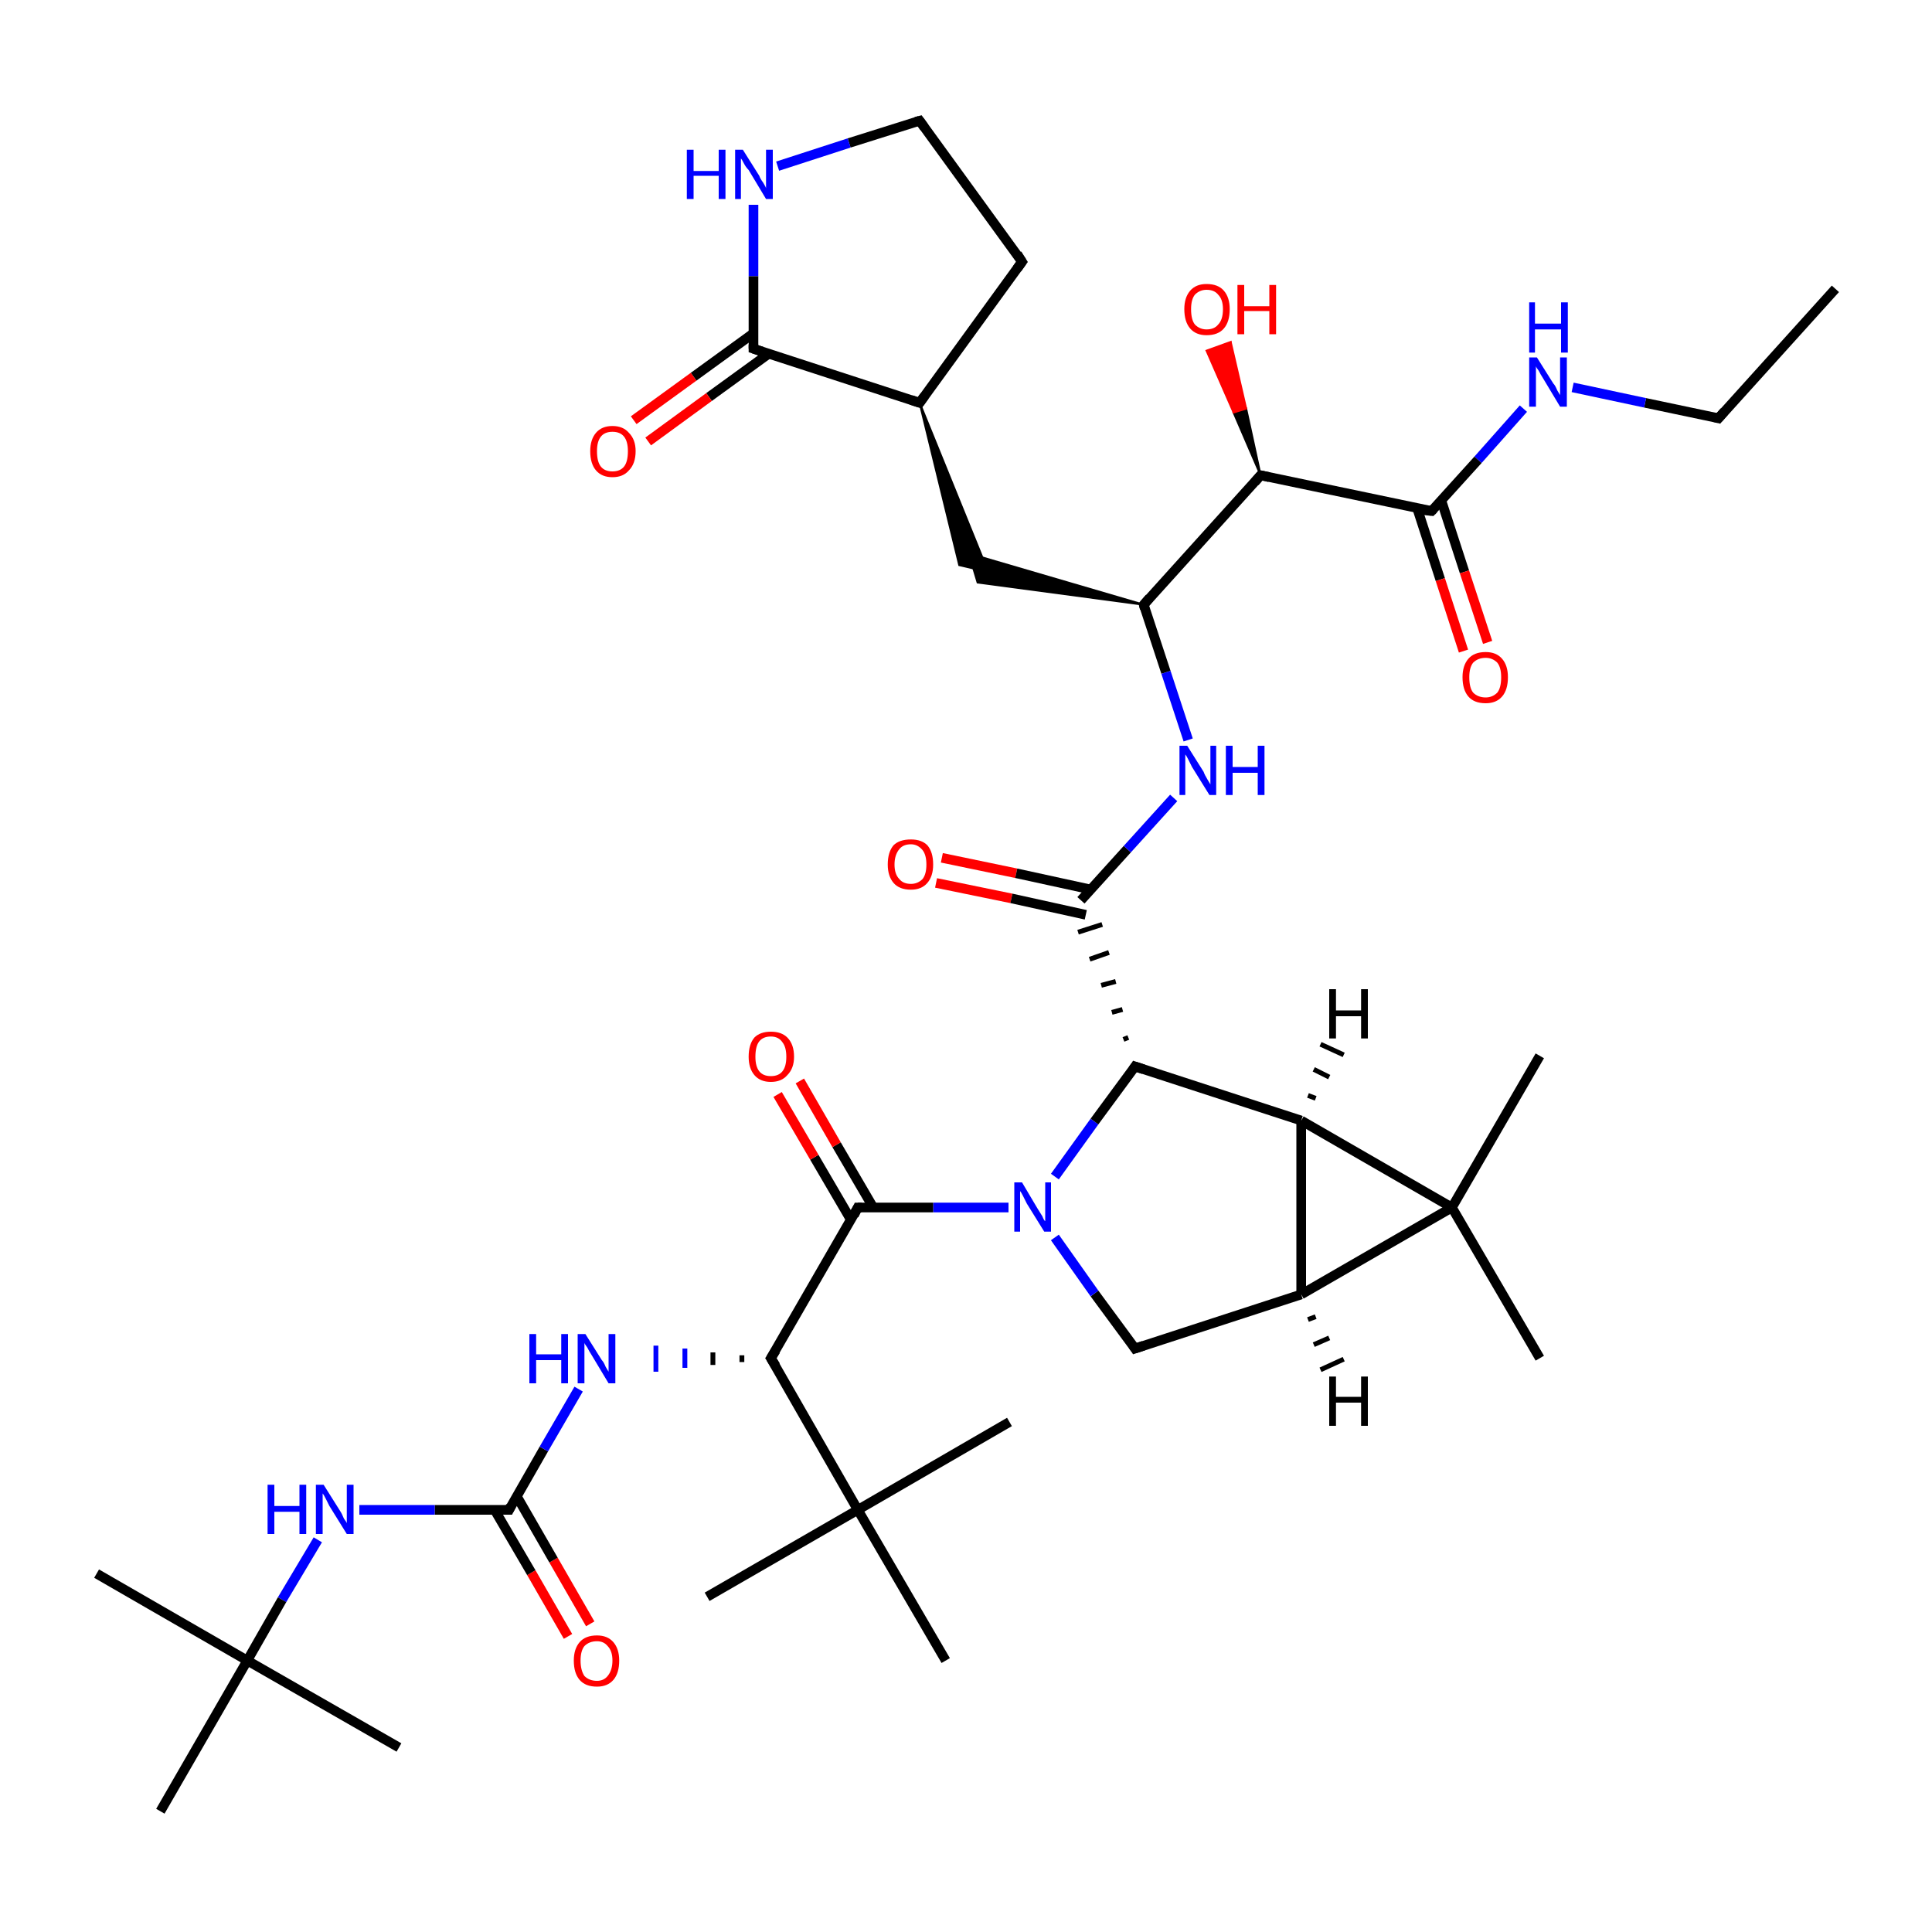 <?xml version='1.0' encoding='iso-8859-1'?>
<svg version='1.1' baseProfile='full'
              xmlns='http://www.w3.org/2000/svg'
                      xmlns:rdkit='http://www.rdkit.org/xml'
                      xmlns:xlink='http://www.w3.org/1999/xlink'
                  xml:space='preserve'
width='200px' height='200px' viewBox='0 0 200 200'>
<!-- END OF HEADER -->
<rect style='opacity:1.0;fill:#FFFFFF;stroke:none' width='200.0' height='200.0' x='0.0' y='0.0'> </rect>
<path class='bond-0 atom-23 atom-21' d='M 97.9,171.9 L 88.8,156.3' style='fill:none;fill-rule:evenodd;stroke:#000000;stroke-width:1.0px;stroke-linecap:butt;stroke-linejoin:miter;stroke-opacity:1' />
<path class='bond-1 atom-16 atom-21' d='M 73.2,165.3 L 88.8,156.3' style='fill:none;fill-rule:evenodd;stroke:#000000;stroke-width:1.0px;stroke-linecap:butt;stroke-linejoin:miter;stroke-opacity:1' />
<path class='bond-2 atom-25 atom-20' d='M 190.0,29.9 L 177.9,43.3' style='fill:none;fill-rule:evenodd;stroke:#000000;stroke-width:1.0px;stroke-linecap:butt;stroke-linejoin:miter;stroke-opacity:1' />
<path class='bond-3 atom-21 atom-1' d='M 88.8,156.3 L 79.8,140.6' style='fill:none;fill-rule:evenodd;stroke:#000000;stroke-width:1.0px;stroke-linecap:butt;stroke-linejoin:miter;stroke-opacity:1' />
<path class='bond-4 atom-21 atom-22' d='M 88.8,156.3 L 104.5,147.2' style='fill:none;fill-rule:evenodd;stroke:#000000;stroke-width:1.0px;stroke-linecap:butt;stroke-linejoin:miter;stroke-opacity:1' />
<path class='bond-5 atom-3 atom-6' d='M 117.5,139.6 L 134.7,134.0' style='fill:none;fill-rule:evenodd;stroke:#000000;stroke-width:1.0px;stroke-linecap:butt;stroke-linejoin:miter;stroke-opacity:1' />
<path class='bond-6 atom-3 atom-30' d='M 117.5,139.6 L 113.3,133.9' style='fill:none;fill-rule:evenodd;stroke:#000000;stroke-width:1.0px;stroke-linecap:butt;stroke-linejoin:miter;stroke-opacity:1' />
<path class='bond-6 atom-3 atom-30' d='M 113.3,133.9 L 109.2,128.1' style='fill:none;fill-rule:evenodd;stroke:#0000FF;stroke-width:1.0px;stroke-linecap:butt;stroke-linejoin:miter;stroke-opacity:1' />
<path class='bond-7 atom-6 atom-24' d='M 134.7,134.0 L 134.7,116.0' style='fill:none;fill-rule:evenodd;stroke:#000000;stroke-width:1.0px;stroke-linecap:butt;stroke-linejoin:miter;stroke-opacity:1' />
<path class='bond-8 atom-6 atom-8' d='M 134.7,134.0 L 150.3,125.0' style='fill:none;fill-rule:evenodd;stroke:#000000;stroke-width:1.0px;stroke-linecap:butt;stroke-linejoin:miter;stroke-opacity:1' />
<path class='bond-9 atom-36 atom-28' d='M 58.8,169.4 L 55.0,162.8' style='fill:none;fill-rule:evenodd;stroke:#FF0000;stroke-width:1.0px;stroke-linecap:butt;stroke-linejoin:miter;stroke-opacity:1' />
<path class='bond-9 atom-36 atom-28' d='M 55.0,162.8 L 51.2,156.3' style='fill:none;fill-rule:evenodd;stroke:#000000;stroke-width:1.0px;stroke-linecap:butt;stroke-linejoin:miter;stroke-opacity:1' />
<path class='bond-9 atom-36 atom-28' d='M 61.1,168.1 L 57.3,161.5' style='fill:none;fill-rule:evenodd;stroke:#FF0000;stroke-width:1.0px;stroke-linecap:butt;stroke-linejoin:miter;stroke-opacity:1' />
<path class='bond-9 atom-36 atom-28' d='M 57.3,161.5 L 53.5,154.9' style='fill:none;fill-rule:evenodd;stroke:#000000;stroke-width:1.0px;stroke-linecap:butt;stroke-linejoin:miter;stroke-opacity:1' />
<path class='bond-10 atom-20 atom-32' d='M 177.9,43.3 L 170.3,41.7' style='fill:none;fill-rule:evenodd;stroke:#000000;stroke-width:1.0px;stroke-linecap:butt;stroke-linejoin:miter;stroke-opacity:1' />
<path class='bond-10 atom-20 atom-32' d='M 170.3,41.7 L 162.8,40.1' style='fill:none;fill-rule:evenodd;stroke:#0000FF;stroke-width:1.0px;stroke-linecap:butt;stroke-linejoin:miter;stroke-opacity:1' />
<path class='bond-11 atom-38 atom-5' d='M 97.5,88.8 L 105.2,90.4' style='fill:none;fill-rule:evenodd;stroke:#FF0000;stroke-width:1.0px;stroke-linecap:butt;stroke-linejoin:miter;stroke-opacity:1' />
<path class='bond-11 atom-38 atom-5' d='M 105.2,90.4 L 113.0,92.1' style='fill:none;fill-rule:evenodd;stroke:#000000;stroke-width:1.0px;stroke-linecap:butt;stroke-linejoin:miter;stroke-opacity:1' />
<path class='bond-11 atom-38 atom-5' d='M 96.9,91.4 L 104.7,93.0' style='fill:none;fill-rule:evenodd;stroke:#FF0000;stroke-width:1.0px;stroke-linecap:butt;stroke-linejoin:miter;stroke-opacity:1' />
<path class='bond-11 atom-38 atom-5' d='M 104.7,93.0 L 112.4,94.7' style='fill:none;fill-rule:evenodd;stroke:#000000;stroke-width:1.0px;stroke-linecap:butt;stroke-linejoin:miter;stroke-opacity:1' />
<path class='bond-12 atom-1 atom-29' d='M 76.8,140.3 L 76.8,141.0' style='fill:none;fill-rule:evenodd;stroke:#000000;stroke-width:0.5px;stroke-linecap:butt;stroke-linejoin:miter;stroke-opacity:1' />
<path class='bond-12 atom-1 atom-29' d='M 73.8,140.0 L 73.8,141.3' style='fill:none;fill-rule:evenodd;stroke:#000000;stroke-width:0.5px;stroke-linecap:butt;stroke-linejoin:miter;stroke-opacity:1' />
<path class='bond-12 atom-1 atom-29' d='M 70.9,139.6 L 70.9,141.6' style='fill:none;fill-rule:evenodd;stroke:#0000FF;stroke-width:0.5px;stroke-linecap:butt;stroke-linejoin:miter;stroke-opacity:1' />
<path class='bond-12 atom-1 atom-29' d='M 67.9,139.3 L 67.9,142.0' style='fill:none;fill-rule:evenodd;stroke:#0000FF;stroke-width:0.5px;stroke-linecap:butt;stroke-linejoin:miter;stroke-opacity:1' />
<path class='bond-13 atom-1 atom-2' d='M 79.8,140.6 L 88.8,125.0' style='fill:none;fill-rule:evenodd;stroke:#000000;stroke-width:1.0px;stroke-linecap:butt;stroke-linejoin:miter;stroke-opacity:1' />
<path class='bond-14 atom-30 atom-2' d='M 104.4,125.0 L 96.6,125.0' style='fill:none;fill-rule:evenodd;stroke:#0000FF;stroke-width:1.0px;stroke-linecap:butt;stroke-linejoin:miter;stroke-opacity:1' />
<path class='bond-14 atom-30 atom-2' d='M 96.6,125.0 L 88.8,125.0' style='fill:none;fill-rule:evenodd;stroke:#000000;stroke-width:1.0px;stroke-linecap:butt;stroke-linejoin:miter;stroke-opacity:1' />
<path class='bond-15 atom-30 atom-4' d='M 109.2,121.8 L 113.3,116.1' style='fill:none;fill-rule:evenodd;stroke:#0000FF;stroke-width:1.0px;stroke-linecap:butt;stroke-linejoin:miter;stroke-opacity:1' />
<path class='bond-15 atom-30 atom-4' d='M 113.3,116.1 L 117.5,110.4' style='fill:none;fill-rule:evenodd;stroke:#000000;stroke-width:1.0px;stroke-linecap:butt;stroke-linejoin:miter;stroke-opacity:1' />
<path class='bond-16 atom-32 atom-0' d='M 157.7,42.3 L 153.0,47.6' style='fill:none;fill-rule:evenodd;stroke:#0000FF;stroke-width:1.0px;stroke-linecap:butt;stroke-linejoin:miter;stroke-opacity:1' />
<path class='bond-16 atom-32 atom-0' d='M 153.0,47.6 L 148.2,52.9' style='fill:none;fill-rule:evenodd;stroke:#000000;stroke-width:1.0px;stroke-linecap:butt;stroke-linejoin:miter;stroke-opacity:1' />
<path class='bond-17 atom-17 atom-26' d='M 16.6,187.5 L 25.6,171.9' style='fill:none;fill-rule:evenodd;stroke:#000000;stroke-width:1.0px;stroke-linecap:butt;stroke-linejoin:miter;stroke-opacity:1' />
<path class='bond-18 atom-28 atom-29' d='M 52.7,156.3 L 56.3,150.0' style='fill:none;fill-rule:evenodd;stroke:#000000;stroke-width:1.0px;stroke-linecap:butt;stroke-linejoin:miter;stroke-opacity:1' />
<path class='bond-18 atom-28 atom-29' d='M 56.3,150.0 L 59.9,143.8' style='fill:none;fill-rule:evenodd;stroke:#0000FF;stroke-width:1.0px;stroke-linecap:butt;stroke-linejoin:miter;stroke-opacity:1' />
<path class='bond-19 atom-28 atom-34' d='M 52.7,156.3 L 45.0,156.3' style='fill:none;fill-rule:evenodd;stroke:#000000;stroke-width:1.0px;stroke-linecap:butt;stroke-linejoin:miter;stroke-opacity:1' />
<path class='bond-19 atom-28 atom-34' d='M 45.0,156.3 L 37.2,156.3' style='fill:none;fill-rule:evenodd;stroke:#0000FF;stroke-width:1.0px;stroke-linecap:butt;stroke-linejoin:miter;stroke-opacity:1' />
<path class='bond-20 atom-24 atom-8' d='M 134.7,116.0 L 150.3,125.0' style='fill:none;fill-rule:evenodd;stroke:#000000;stroke-width:1.0px;stroke-linecap:butt;stroke-linejoin:miter;stroke-opacity:1' />
<path class='bond-21 atom-24 atom-4' d='M 134.7,116.0 L 117.5,110.4' style='fill:none;fill-rule:evenodd;stroke:#000000;stroke-width:1.0px;stroke-linecap:butt;stroke-linejoin:miter;stroke-opacity:1' />
<path class='bond-22 atom-8 atom-15' d='M 150.3,125.0 L 159.4,140.6' style='fill:none;fill-rule:evenodd;stroke:#000000;stroke-width:1.0px;stroke-linecap:butt;stroke-linejoin:miter;stroke-opacity:1' />
<path class='bond-23 atom-8 atom-13' d='M 150.3,125.0 L 159.4,109.3' style='fill:none;fill-rule:evenodd;stroke:#000000;stroke-width:1.0px;stroke-linecap:butt;stroke-linejoin:miter;stroke-opacity:1' />
<path class='bond-24 atom-2 atom-37' d='M 90.4,125.0 L 86.6,118.5' style='fill:none;fill-rule:evenodd;stroke:#000000;stroke-width:1.0px;stroke-linecap:butt;stroke-linejoin:miter;stroke-opacity:1' />
<path class='bond-24 atom-2 atom-37' d='M 86.6,118.5 L 82.8,111.9' style='fill:none;fill-rule:evenodd;stroke:#FF0000;stroke-width:1.0px;stroke-linecap:butt;stroke-linejoin:miter;stroke-opacity:1' />
<path class='bond-24 atom-2 atom-37' d='M 88.1,126.3 L 84.3,119.8' style='fill:none;fill-rule:evenodd;stroke:#000000;stroke-width:1.0px;stroke-linecap:butt;stroke-linejoin:miter;stroke-opacity:1' />
<path class='bond-24 atom-2 atom-37' d='M 84.3,119.8 L 80.5,113.3' style='fill:none;fill-rule:evenodd;stroke:#FF0000;stroke-width:1.0px;stroke-linecap:butt;stroke-linejoin:miter;stroke-opacity:1' />
<path class='bond-25 atom-11 atom-12' d='M 105.8,27.1 L 95.2,12.5' style='fill:none;fill-rule:evenodd;stroke:#000000;stroke-width:1.0px;stroke-linecap:butt;stroke-linejoin:miter;stroke-opacity:1' />
<path class='bond-26 atom-11 atom-10' d='M 105.8,27.1 L 95.2,41.7' style='fill:none;fill-rule:evenodd;stroke:#000000;stroke-width:1.0px;stroke-linecap:butt;stroke-linejoin:miter;stroke-opacity:1' />
<path class='bond-27 atom-4 atom-5' d='M 116.8,107.4 L 116.3,107.6' style='fill:none;fill-rule:evenodd;stroke:#000000;stroke-width:0.5px;stroke-linecap:butt;stroke-linejoin:miter;stroke-opacity:1' />
<path class='bond-27 atom-4 atom-5' d='M 116.2,104.5 L 115.1,104.8' style='fill:none;fill-rule:evenodd;stroke:#000000;stroke-width:0.5px;stroke-linecap:butt;stroke-linejoin:miter;stroke-opacity:1' />
<path class='bond-27 atom-4 atom-5' d='M 115.5,101.6 L 114.0,102.0' style='fill:none;fill-rule:evenodd;stroke:#000000;stroke-width:0.5px;stroke-linecap:butt;stroke-linejoin:miter;stroke-opacity:1' />
<path class='bond-27 atom-4 atom-5' d='M 114.8,98.6 L 112.8,99.3' style='fill:none;fill-rule:evenodd;stroke:#000000;stroke-width:0.5px;stroke-linecap:butt;stroke-linejoin:miter;stroke-opacity:1' />
<path class='bond-27 atom-4 atom-5' d='M 114.1,95.7 L 111.6,96.5' style='fill:none;fill-rule:evenodd;stroke:#000000;stroke-width:0.5px;stroke-linecap:butt;stroke-linejoin:miter;stroke-opacity:1' />
<path class='bond-28 atom-5 atom-31' d='M 111.9,93.2 L 116.7,87.9' style='fill:none;fill-rule:evenodd;stroke:#000000;stroke-width:1.0px;stroke-linecap:butt;stroke-linejoin:miter;stroke-opacity:1' />
<path class='bond-28 atom-5 atom-31' d='M 116.7,87.9 L 121.5,82.6' style='fill:none;fill-rule:evenodd;stroke:#0000FF;stroke-width:1.0px;stroke-linecap:butt;stroke-linejoin:miter;stroke-opacity:1' />
<path class='bond-29 atom-12 atom-33' d='M 95.2,12.5 L 87.9,14.8' style='fill:none;fill-rule:evenodd;stroke:#000000;stroke-width:1.0px;stroke-linecap:butt;stroke-linejoin:miter;stroke-opacity:1' />
<path class='bond-29 atom-12 atom-33' d='M 87.9,14.8 L 80.5,17.2' style='fill:none;fill-rule:evenodd;stroke:#0000FF;stroke-width:1.0px;stroke-linecap:butt;stroke-linejoin:miter;stroke-opacity:1' />
<path class='bond-30 atom-19 atom-26' d='M 10.0,162.9 L 25.6,171.9' style='fill:none;fill-rule:evenodd;stroke:#000000;stroke-width:1.0px;stroke-linecap:butt;stroke-linejoin:miter;stroke-opacity:1' />
<path class='bond-31 atom-27 atom-40' d='M 130.5,49.2 L 127.7,42.7 L 129.0,42.3 Z' style='fill:#000000;fill-rule:evenodd;fill-opacity:1;stroke:#000000;stroke-width:0.2px;stroke-linecap:butt;stroke-linejoin:miter;stroke-opacity:1;' />
<path class='bond-31 atom-27 atom-40' d='M 127.7,42.7 L 127.4,35.4 L 124.9,36.3 Z' style='fill:#FF0000;fill-rule:evenodd;fill-opacity:1;stroke:#FF0000;stroke-width:0.2px;stroke-linecap:butt;stroke-linejoin:miter;stroke-opacity:1;' />
<path class='bond-31 atom-27 atom-40' d='M 127.7,42.7 L 129.0,42.3 L 127.4,35.4 Z' style='fill:#FF0000;fill-rule:evenodd;fill-opacity:1;stroke:#FF0000;stroke-width:0.2px;stroke-linecap:butt;stroke-linejoin:miter;stroke-opacity:1;' />
<path class='bond-32 atom-0 atom-39' d='M 146.7,52.6 L 149.1,60.0' style='fill:none;fill-rule:evenodd;stroke:#000000;stroke-width:1.0px;stroke-linecap:butt;stroke-linejoin:miter;stroke-opacity:1' />
<path class='bond-32 atom-0 atom-39' d='M 149.1,60.0 L 151.5,67.4' style='fill:none;fill-rule:evenodd;stroke:#FF0000;stroke-width:1.0px;stroke-linecap:butt;stroke-linejoin:miter;stroke-opacity:1' />
<path class='bond-32 atom-0 atom-39' d='M 149.2,51.8 L 151.6,59.2' style='fill:none;fill-rule:evenodd;stroke:#000000;stroke-width:1.0px;stroke-linecap:butt;stroke-linejoin:miter;stroke-opacity:1' />
<path class='bond-32 atom-0 atom-39' d='M 151.6,59.2 L 154.0,66.5' style='fill:none;fill-rule:evenodd;stroke:#FF0000;stroke-width:1.0px;stroke-linecap:butt;stroke-linejoin:miter;stroke-opacity:1' />
<path class='bond-33 atom-0 atom-27' d='M 148.2,52.9 L 130.5,49.2' style='fill:none;fill-rule:evenodd;stroke:#000000;stroke-width:1.0px;stroke-linecap:butt;stroke-linejoin:miter;stroke-opacity:1' />
<path class='bond-34 atom-34 atom-26' d='M 32.9,159.4 L 29.2,165.6' style='fill:none;fill-rule:evenodd;stroke:#0000FF;stroke-width:1.0px;stroke-linecap:butt;stroke-linejoin:miter;stroke-opacity:1' />
<path class='bond-34 atom-34 atom-26' d='M 29.2,165.6 L 25.6,171.9' style='fill:none;fill-rule:evenodd;stroke:#000000;stroke-width:1.0px;stroke-linecap:butt;stroke-linejoin:miter;stroke-opacity:1' />
<path class='bond-35 atom-26 atom-18' d='M 25.6,171.9 L 41.3,180.9' style='fill:none;fill-rule:evenodd;stroke:#000000;stroke-width:1.0px;stroke-linecap:butt;stroke-linejoin:miter;stroke-opacity:1' />
<path class='bond-36 atom-7 atom-27' d='M 118.4,62.6 L 130.5,49.2' style='fill:none;fill-rule:evenodd;stroke:#000000;stroke-width:1.0px;stroke-linecap:butt;stroke-linejoin:miter;stroke-opacity:1' />
<path class='bond-37 atom-7 atom-31' d='M 118.4,62.6 L 120.7,69.6' style='fill:none;fill-rule:evenodd;stroke:#000000;stroke-width:1.0px;stroke-linecap:butt;stroke-linejoin:miter;stroke-opacity:1' />
<path class='bond-37 atom-7 atom-31' d='M 120.7,69.6 L 123.0,76.6' style='fill:none;fill-rule:evenodd;stroke:#0000FF;stroke-width:1.0px;stroke-linecap:butt;stroke-linejoin:miter;stroke-opacity:1' />
<path class='bond-38 atom-7 atom-9' d='M 118.4,62.6 L 101.2,60.3 L 100.3,57.3 Z' style='fill:#000000;fill-rule:evenodd;fill-opacity:1;stroke:#000000;stroke-width:0.2px;stroke-linecap:butt;stroke-linejoin:miter;stroke-opacity:1;' />
<path class='bond-39 atom-10 atom-9' d='M 95.2,41.7 L 102.3,59.2 L 99.3,58.5 Z' style='fill:#000000;fill-rule:evenodd;fill-opacity:1;stroke:#000000;stroke-width:0.2px;stroke-linecap:butt;stroke-linejoin:miter;stroke-opacity:1;' />
<path class='bond-40 atom-10 atom-14' d='M 95.2,41.7 L 78.0,36.1' style='fill:none;fill-rule:evenodd;stroke:#000000;stroke-width:1.0px;stroke-linecap:butt;stroke-linejoin:miter;stroke-opacity:1' />
<path class='bond-41 atom-33 atom-14' d='M 78.0,21.2 L 78.0,28.6' style='fill:none;fill-rule:evenodd;stroke:#0000FF;stroke-width:1.0px;stroke-linecap:butt;stroke-linejoin:miter;stroke-opacity:1' />
<path class='bond-41 atom-33 atom-14' d='M 78.0,28.6 L 78.0,36.1' style='fill:none;fill-rule:evenodd;stroke:#000000;stroke-width:1.0px;stroke-linecap:butt;stroke-linejoin:miter;stroke-opacity:1' />
<path class='bond-42 atom-14 atom-35' d='M 78.0,34.5 L 71.8,39.0' style='fill:none;fill-rule:evenodd;stroke:#000000;stroke-width:1.0px;stroke-linecap:butt;stroke-linejoin:miter;stroke-opacity:1' />
<path class='bond-42 atom-14 atom-35' d='M 71.8,39.0 L 65.6,43.5' style='fill:none;fill-rule:evenodd;stroke:#FF0000;stroke-width:1.0px;stroke-linecap:butt;stroke-linejoin:miter;stroke-opacity:1' />
<path class='bond-42 atom-14 atom-35' d='M 79.6,36.6 L 73.4,41.1' style='fill:none;fill-rule:evenodd;stroke:#000000;stroke-width:1.0px;stroke-linecap:butt;stroke-linejoin:miter;stroke-opacity:1' />
<path class='bond-42 atom-14 atom-35' d='M 73.4,41.1 L 67.1,45.7' style='fill:none;fill-rule:evenodd;stroke:#FF0000;stroke-width:1.0px;stroke-linecap:butt;stroke-linejoin:miter;stroke-opacity:1' />
<path class='bond-43 atom-6 atom-41' d='M 136.2,136.3 L 135.4,136.6' style='fill:none;fill-rule:evenodd;stroke:#000000;stroke-width:0.5px;stroke-linecap:butt;stroke-linejoin:miter;stroke-opacity:1' />
<path class='bond-43 atom-6 atom-41' d='M 137.6,138.5 L 136.0,139.2' style='fill:none;fill-rule:evenodd;stroke:#000000;stroke-width:0.5px;stroke-linecap:butt;stroke-linejoin:miter;stroke-opacity:1' />
<path class='bond-43 atom-6 atom-41' d='M 139.1,140.7 L 136.7,141.8' style='fill:none;fill-rule:evenodd;stroke:#000000;stroke-width:0.5px;stroke-linecap:butt;stroke-linejoin:miter;stroke-opacity:1' />
<path class='bond-44 atom-24 atom-42' d='M 135.4,113.4 L 136.2,113.7' style='fill:none;fill-rule:evenodd;stroke:#000000;stroke-width:0.5px;stroke-linecap:butt;stroke-linejoin:miter;stroke-opacity:1' />
<path class='bond-44 atom-24 atom-42' d='M 136.0,110.7 L 137.6,111.5' style='fill:none;fill-rule:evenodd;stroke:#000000;stroke-width:0.5px;stroke-linecap:butt;stroke-linejoin:miter;stroke-opacity:1' />
<path class='bond-44 atom-24 atom-42' d='M 136.7,108.1 L 139.1,109.2' style='fill:none;fill-rule:evenodd;stroke:#000000;stroke-width:0.5px;stroke-linecap:butt;stroke-linejoin:miter;stroke-opacity:1' />
<path d='M 148.4,52.7 L 148.2,52.9 L 147.3,52.8' style='fill:none;stroke:#000000;stroke-width:1.0px;stroke-linecap:butt;stroke-linejoin:miter;stroke-opacity:1;' />
<path d='M 80.3,141.4 L 79.8,140.6 L 80.3,139.8' style='fill:none;stroke:#000000;stroke-width:1.0px;stroke-linecap:butt;stroke-linejoin:miter;stroke-opacity:1;' />
<path d='M 88.4,125.8 L 88.8,125.0 L 89.2,125.0' style='fill:none;stroke:#000000;stroke-width:1.0px;stroke-linecap:butt;stroke-linejoin:miter;stroke-opacity:1;' />
<path d='M 118.4,139.3 L 117.5,139.6 L 117.3,139.3' style='fill:none;stroke:#000000;stroke-width:1.0px;stroke-linecap:butt;stroke-linejoin:miter;stroke-opacity:1;' />
<path d='M 117.3,110.7 L 117.5,110.4 L 118.4,110.7' style='fill:none;stroke:#000000;stroke-width:1.0px;stroke-linecap:butt;stroke-linejoin:miter;stroke-opacity:1;' />
<path d='M 119.0,61.9 L 118.4,62.6 L 118.5,63.0' style='fill:none;stroke:#000000;stroke-width:1.0px;stroke-linecap:butt;stroke-linejoin:miter;stroke-opacity:1;' />
<path d='M 95.7,41.0 L 95.2,41.7 L 94.3,41.4' style='fill:none;stroke:#000000;stroke-width:1.0px;stroke-linecap:butt;stroke-linejoin:miter;stroke-opacity:1;' />
<path d='M 105.3,26.3 L 105.8,27.1 L 105.3,27.8' style='fill:none;stroke:#000000;stroke-width:1.0px;stroke-linecap:butt;stroke-linejoin:miter;stroke-opacity:1;' />
<path d='M 95.7,13.2 L 95.2,12.5 L 94.8,12.6' style='fill:none;stroke:#000000;stroke-width:1.0px;stroke-linecap:butt;stroke-linejoin:miter;stroke-opacity:1;' />
<path d='M 78.9,36.4 L 78.0,36.1 L 78.0,35.7' style='fill:none;stroke:#000000;stroke-width:1.0px;stroke-linecap:butt;stroke-linejoin:miter;stroke-opacity:1;' />
<path d='M 178.5,42.6 L 177.9,43.3 L 177.5,43.2' style='fill:none;stroke:#000000;stroke-width:1.0px;stroke-linecap:butt;stroke-linejoin:miter;stroke-opacity:1;' />
<path d='M 131.4,49.4 L 130.5,49.2 L 129.9,49.9' style='fill:none;stroke:#000000;stroke-width:1.0px;stroke-linecap:butt;stroke-linejoin:miter;stroke-opacity:1;' />
<path d='M 52.9,155.9 L 52.7,156.3 L 52.3,156.3' style='fill:none;stroke:#000000;stroke-width:1.0px;stroke-linecap:butt;stroke-linejoin:miter;stroke-opacity:1;' />
<path class='atom-29' d='M 54.8 138.1
L 55.5 138.1
L 55.5 140.2
L 58.1 140.2
L 58.1 138.1
L 58.8 138.1
L 58.8 143.2
L 58.1 143.2
L 58.1 140.8
L 55.5 140.8
L 55.5 143.2
L 54.8 143.2
L 54.8 138.1
' fill='#0000FF'/>
<path class='atom-29' d='M 60.6 138.1
L 62.3 140.8
Q 62.5 141.0, 62.7 141.5
Q 63.0 142.0, 63.0 142.0
L 63.0 138.1
L 63.7 138.1
L 63.7 143.2
L 63.0 143.2
L 61.2 140.2
Q 61.0 139.9, 60.8 139.5
Q 60.5 139.1, 60.5 139.0
L 60.5 143.2
L 59.8 143.2
L 59.8 138.1
L 60.6 138.1
' fill='#0000FF'/>
<path class='atom-30' d='M 105.8 122.4
L 107.4 125.1
Q 107.6 125.4, 107.9 125.9
Q 108.1 126.4, 108.2 126.4
L 108.2 122.4
L 108.8 122.4
L 108.8 127.5
L 108.1 127.5
L 106.3 124.6
Q 106.1 124.2, 105.9 123.8
Q 105.7 123.4, 105.6 123.3
L 105.6 127.5
L 105.0 127.5
L 105.0 122.4
L 105.8 122.4
' fill='#0000FF'/>
<path class='atom-31' d='M 122.9 77.2
L 124.6 79.9
Q 124.7 80.2, 125.0 80.7
Q 125.3 81.2, 125.3 81.2
L 125.3 77.2
L 125.9 77.2
L 125.9 82.3
L 125.2 82.3
L 123.4 79.4
Q 123.2 79.0, 123.0 78.6
Q 122.8 78.2, 122.7 78.1
L 122.7 82.3
L 122.1 82.3
L 122.1 77.2
L 122.9 77.2
' fill='#0000FF'/>
<path class='atom-31' d='M 126.9 77.2
L 127.6 77.2
L 127.6 79.4
L 130.2 79.4
L 130.2 77.2
L 130.9 77.2
L 130.9 82.3
L 130.2 82.3
L 130.2 80.0
L 127.6 80.0
L 127.6 82.3
L 126.9 82.3
L 126.9 77.2
' fill='#0000FF'/>
<path class='atom-32' d='M 159.1 37.0
L 160.8 39.7
Q 161.0 39.9, 161.2 40.4
Q 161.5 40.9, 161.5 40.9
L 161.5 37.0
L 162.2 37.0
L 162.2 42.1
L 161.5 42.1
L 159.7 39.1
Q 159.5 38.8, 159.3 38.4
Q 159.0 38.0, 159.0 37.9
L 159.0 42.1
L 158.3 42.1
L 158.3 37.0
L 159.1 37.0
' fill='#0000FF'/>
<path class='atom-32' d='M 158.3 31.3
L 158.9 31.3
L 158.9 33.5
L 161.6 33.5
L 161.6 31.3
L 162.3 31.3
L 162.3 36.5
L 161.6 36.5
L 161.6 34.1
L 158.9 34.1
L 158.9 36.5
L 158.3 36.5
L 158.3 31.3
' fill='#0000FF'/>
<path class='atom-33' d='M 71.1 15.5
L 71.8 15.5
L 71.8 17.7
L 74.4 17.7
L 74.4 15.5
L 75.1 15.5
L 75.1 20.6
L 74.4 20.6
L 74.4 18.2
L 71.8 18.2
L 71.8 20.6
L 71.1 20.6
L 71.1 15.5
' fill='#0000FF'/>
<path class='atom-33' d='M 76.9 15.5
L 78.6 18.2
Q 78.7 18.5, 79.0 18.9
Q 79.3 19.4, 79.3 19.5
L 79.3 15.5
L 80.0 15.5
L 80.0 20.6
L 79.3 20.6
L 77.5 17.6
Q 77.2 17.3, 77.0 16.9
Q 76.8 16.5, 76.7 16.4
L 76.7 20.6
L 76.1 20.6
L 76.1 15.5
L 76.9 15.5
' fill='#0000FF'/>
<path class='atom-34' d='M 27.7 153.7
L 28.4 153.7
L 28.4 155.9
L 31.0 155.9
L 31.0 153.7
L 31.7 153.7
L 31.7 158.8
L 31.0 158.8
L 31.0 156.5
L 28.4 156.5
L 28.4 158.8
L 27.7 158.8
L 27.7 153.7
' fill='#0000FF'/>
<path class='atom-34' d='M 33.5 153.7
L 35.2 156.4
Q 35.4 156.7, 35.6 157.2
Q 35.9 157.6, 35.9 157.7
L 35.9 153.7
L 36.6 153.7
L 36.6 158.8
L 35.9 158.8
L 34.1 155.9
Q 33.9 155.5, 33.7 155.1
Q 33.5 154.7, 33.4 154.6
L 33.4 158.8
L 32.7 158.8
L 32.7 153.7
L 33.5 153.7
' fill='#0000FF'/>
<path class='atom-35' d='M 61.1 46.7
Q 61.1 45.5, 61.7 44.8
Q 62.3 44.1, 63.4 44.1
Q 64.5 44.1, 65.1 44.8
Q 65.8 45.5, 65.8 46.7
Q 65.8 48.0, 65.1 48.7
Q 64.5 49.4, 63.4 49.4
Q 62.3 49.4, 61.7 48.7
Q 61.1 48.0, 61.1 46.7
M 63.4 48.8
Q 64.2 48.8, 64.6 48.3
Q 65.0 47.8, 65.0 46.7
Q 65.0 45.7, 64.6 45.2
Q 64.2 44.7, 63.4 44.7
Q 62.6 44.7, 62.2 45.2
Q 61.8 45.7, 61.8 46.7
Q 61.8 47.8, 62.2 48.3
Q 62.6 48.8, 63.4 48.8
' fill='#FF0000'/>
<path class='atom-36' d='M 59.4 171.9
Q 59.4 170.7, 60.0 170.0
Q 60.6 169.3, 61.8 169.3
Q 62.9 169.3, 63.5 170.0
Q 64.1 170.7, 64.1 171.9
Q 64.1 173.2, 63.5 173.9
Q 62.9 174.6, 61.8 174.6
Q 60.6 174.6, 60.0 173.9
Q 59.4 173.2, 59.4 171.9
M 61.8 174.0
Q 62.5 174.0, 62.9 173.5
Q 63.4 172.9, 63.4 171.9
Q 63.4 170.9, 62.9 170.4
Q 62.5 169.9, 61.8 169.9
Q 61.0 169.9, 60.5 170.4
Q 60.1 170.9, 60.1 171.9
Q 60.1 172.9, 60.5 173.5
Q 61.0 174.0, 61.8 174.0
' fill='#FF0000'/>
<path class='atom-37' d='M 77.5 109.4
Q 77.5 108.1, 78.1 107.4
Q 78.7 106.8, 79.8 106.8
Q 80.9 106.8, 81.5 107.4
Q 82.2 108.1, 82.2 109.4
Q 82.2 110.6, 81.5 111.3
Q 80.9 112.0, 79.8 112.0
Q 78.7 112.0, 78.1 111.3
Q 77.5 110.6, 77.5 109.4
M 79.8 111.4
Q 80.6 111.4, 81.0 110.9
Q 81.4 110.4, 81.4 109.4
Q 81.4 108.4, 81.0 107.9
Q 80.6 107.3, 79.8 107.3
Q 79.0 107.3, 78.6 107.8
Q 78.2 108.3, 78.2 109.4
Q 78.2 110.4, 78.6 110.9
Q 79.0 111.4, 79.8 111.4
' fill='#FF0000'/>
<path class='atom-38' d='M 91.9 89.5
Q 91.9 88.2, 92.5 87.5
Q 93.1 86.9, 94.3 86.9
Q 95.4 86.9, 96.0 87.5
Q 96.6 88.2, 96.6 89.5
Q 96.6 90.7, 96.0 91.4
Q 95.4 92.1, 94.3 92.1
Q 93.1 92.1, 92.5 91.4
Q 91.9 90.7, 91.9 89.5
M 94.3 91.5
Q 95.0 91.5, 95.5 91.0
Q 95.9 90.5, 95.9 89.5
Q 95.9 88.5, 95.5 88.0
Q 95.0 87.4, 94.3 87.4
Q 93.5 87.4, 93.1 87.9
Q 92.6 88.5, 92.6 89.5
Q 92.6 90.5, 93.1 91.0
Q 93.5 91.5, 94.3 91.5
' fill='#FF0000'/>
<path class='atom-39' d='M 151.4 70.1
Q 151.4 68.9, 152.0 68.2
Q 152.6 67.5, 153.8 67.5
Q 154.9 67.5, 155.5 68.2
Q 156.1 68.9, 156.1 70.1
Q 156.1 71.4, 155.5 72.1
Q 154.9 72.8, 153.8 72.8
Q 152.6 72.8, 152.0 72.1
Q 151.4 71.4, 151.4 70.1
M 153.8 72.2
Q 154.5 72.2, 155.0 71.7
Q 155.4 71.2, 155.4 70.1
Q 155.4 69.1, 155.0 68.6
Q 154.5 68.1, 153.8 68.1
Q 153.0 68.1, 152.5 68.6
Q 152.1 69.1, 152.1 70.1
Q 152.1 71.2, 152.5 71.7
Q 153.0 72.2, 153.8 72.2
' fill='#FF0000'/>
<path class='atom-40' d='M 122.6 32.0
Q 122.6 30.8, 123.2 30.1
Q 123.8 29.4, 124.9 29.4
Q 126.1 29.4, 126.7 30.1
Q 127.3 30.8, 127.3 32.0
Q 127.3 33.3, 126.7 34.0
Q 126.1 34.7, 124.9 34.7
Q 123.8 34.7, 123.2 34.0
Q 122.6 33.3, 122.6 32.0
M 124.9 34.1
Q 125.7 34.1, 126.1 33.6
Q 126.6 33.1, 126.6 32.0
Q 126.6 31.0, 126.1 30.5
Q 125.7 30.0, 124.9 30.0
Q 124.2 30.0, 123.7 30.5
Q 123.3 31.0, 123.3 32.0
Q 123.3 33.1, 123.7 33.6
Q 124.2 34.1, 124.9 34.1
' fill='#FF0000'/>
<path class='atom-40' d='M 128.1 29.5
L 128.8 29.5
L 128.8 31.7
L 131.4 31.7
L 131.4 29.5
L 132.1 29.5
L 132.1 34.6
L 131.4 34.6
L 131.4 32.2
L 128.8 32.2
L 128.8 34.6
L 128.1 34.6
L 128.1 29.5
' fill='#FF0000'/>
<path class='atom-41' d='M 137.6 142.5
L 138.3 142.5
L 138.3 144.6
L 140.9 144.6
L 140.9 142.5
L 141.6 142.5
L 141.6 147.6
L 140.9 147.6
L 140.9 145.2
L 138.3 145.2
L 138.3 147.6
L 137.6 147.6
L 137.6 142.5
' fill='#000000'/>
<path class='atom-42' d='M 137.6 102.4
L 138.3 102.4
L 138.3 104.6
L 140.9 104.6
L 140.9 102.4
L 141.6 102.4
L 141.6 107.5
L 140.9 107.5
L 140.9 105.2
L 138.3 105.2
L 138.3 107.5
L 137.6 107.5
L 137.6 102.4
' fill='#000000'/>
</svg>
